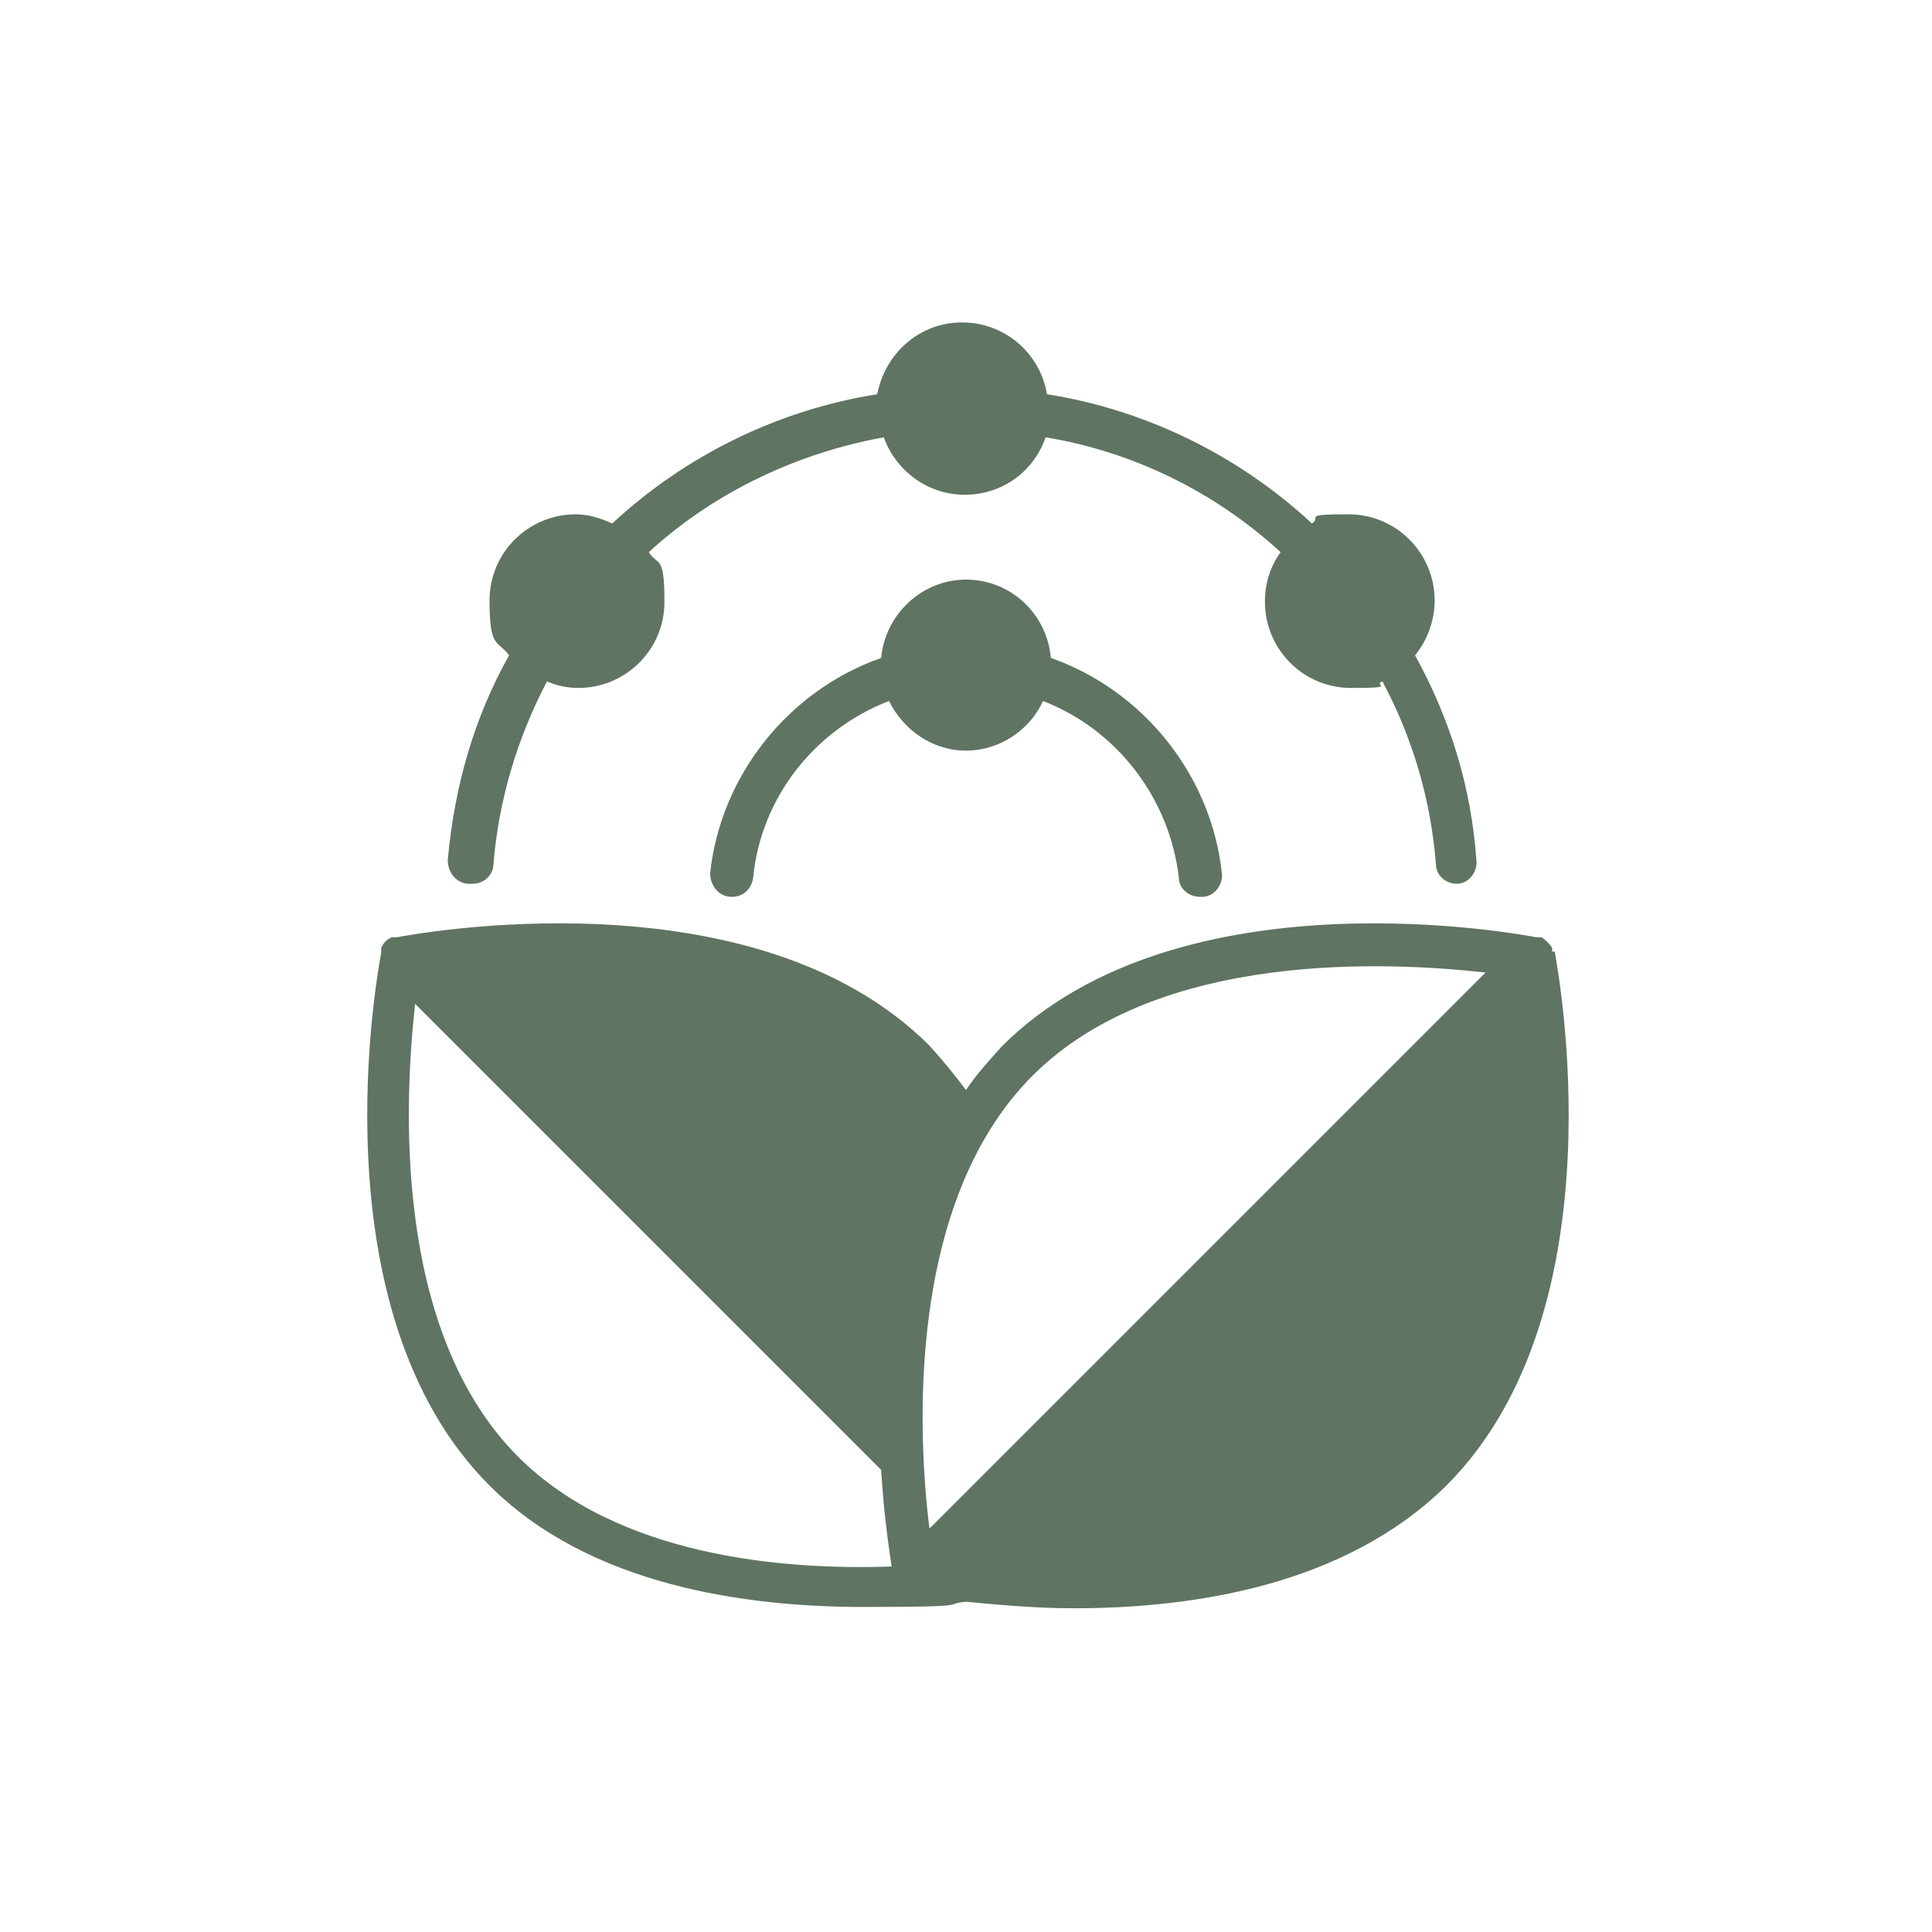 <svg xmlns="http://www.w3.org/2000/svg" viewBox="0 0 148 148"><defs><style>      .cls-1 {        fill: #5f7462;      }    </style></defs><g><g id="Layer_1"><g id="Layer_1-2" data-name="Layer_1"><g><path class="cls-1" d="M118.9,73v-.4c-.2-.3-.5-.6-.8-.8h-.4c-1.1-.2-27.3-5.2-40.9,8.3-1,1.1-2,2.2-2.8,3.4-.9-1.2-1.8-2.3-2.8-3.4-13.5-13.5-39.7-8.5-40.8-8.3h-.4c-.4.2-.6.4-.8.8v.4c-.2,1.1-5.2,27.3,8.3,40.8,7.7,7.7,19.7,9.3,28.6,9.3s5.9-.2,7.9-.4c2.2.2,5,.5,8.3.5,9,0,20.7-1.7,28.5-9.4,13.5-13.5,8.5-39.7,8.3-40.9h-.2ZM39.7,111.6c-9.7-9.7-8.7-27.5-7.9-34.7l35.7,35.7c.2,3.4.6,6,.8,7.4-8.4.3-21-.8-28.6-8.4h0ZM79.1,82.4c9.7-9.7,27.5-8.7,34.7-7.9l-42.6,42.6c-.9-7.2-1.8-25,7.9-34.7h0Z"></path><path class="cls-1" d="M74,44.4c-3.4,0-6.2,2.7-6.5,6-7.1,2.5-12.3,9-13.1,16.5,0,.9.6,1.7,1.5,1.8h.2c.8,0,1.5-.6,1.6-1.5.6-6.1,4.7-11.3,10.4-13.5,1.1,2.2,3.3,3.8,5.9,3.8s4.9-1.6,5.9-3.8c5.7,2.2,9.7,7.5,10.4,13.5,0,.9.8,1.5,1.6,1.5h.2c.9,0,1.6-.9,1.5-1.8-.8-7.5-6-14-13.1-16.5-.3-3.4-3.1-6-6.5-6Z"></path><path class="cls-1" d="M36.2,67.7h0c.9,0,1.6-.7,1.6-1.5.4-4.9,1.8-9.6,4.1-14,.7.3,1.5.5,2.4.5,3.6,0,6.6-2.9,6.6-6.6s-.5-2.7-1.2-3.8c5-4.6,11.4-7.6,18-8.8.9,2.5,3.3,4.4,6.2,4.4s5.3-1.8,6.2-4.4c6.7,1.1,13,4.2,18,8.8-.8,1.1-1.2,2.4-1.2,3.8,0,3.6,2.9,6.6,6.6,6.6s1.6-.2,2.4-.5c2.3,4.3,3.7,9,4.1,14,0,.9.8,1.5,1.6,1.5h0c.9,0,1.6-.9,1.5-1.8-.4-5.6-2-10.8-4.7-15.7.9-1.1,1.5-2.6,1.5-4.2,0-3.6-2.9-6.6-6.6-6.6s-2,.2-2.8.7c-5.6-5.2-12.7-8.7-20.3-9.9-.5-3.1-3.2-5.5-6.5-5.5s-5.9,2.4-6.5,5.5c-7.6,1.2-14.7,4.7-20.3,9.9-.9-.4-1.8-.7-2.8-.7-3.6,0-6.6,2.9-6.6,6.6s.6,3,1.5,4.2c-2.7,4.8-4.2,10.1-4.7,15.7,0,.9.6,1.7,1.5,1.8h.2Z"></path></g></g></g></g></svg>
